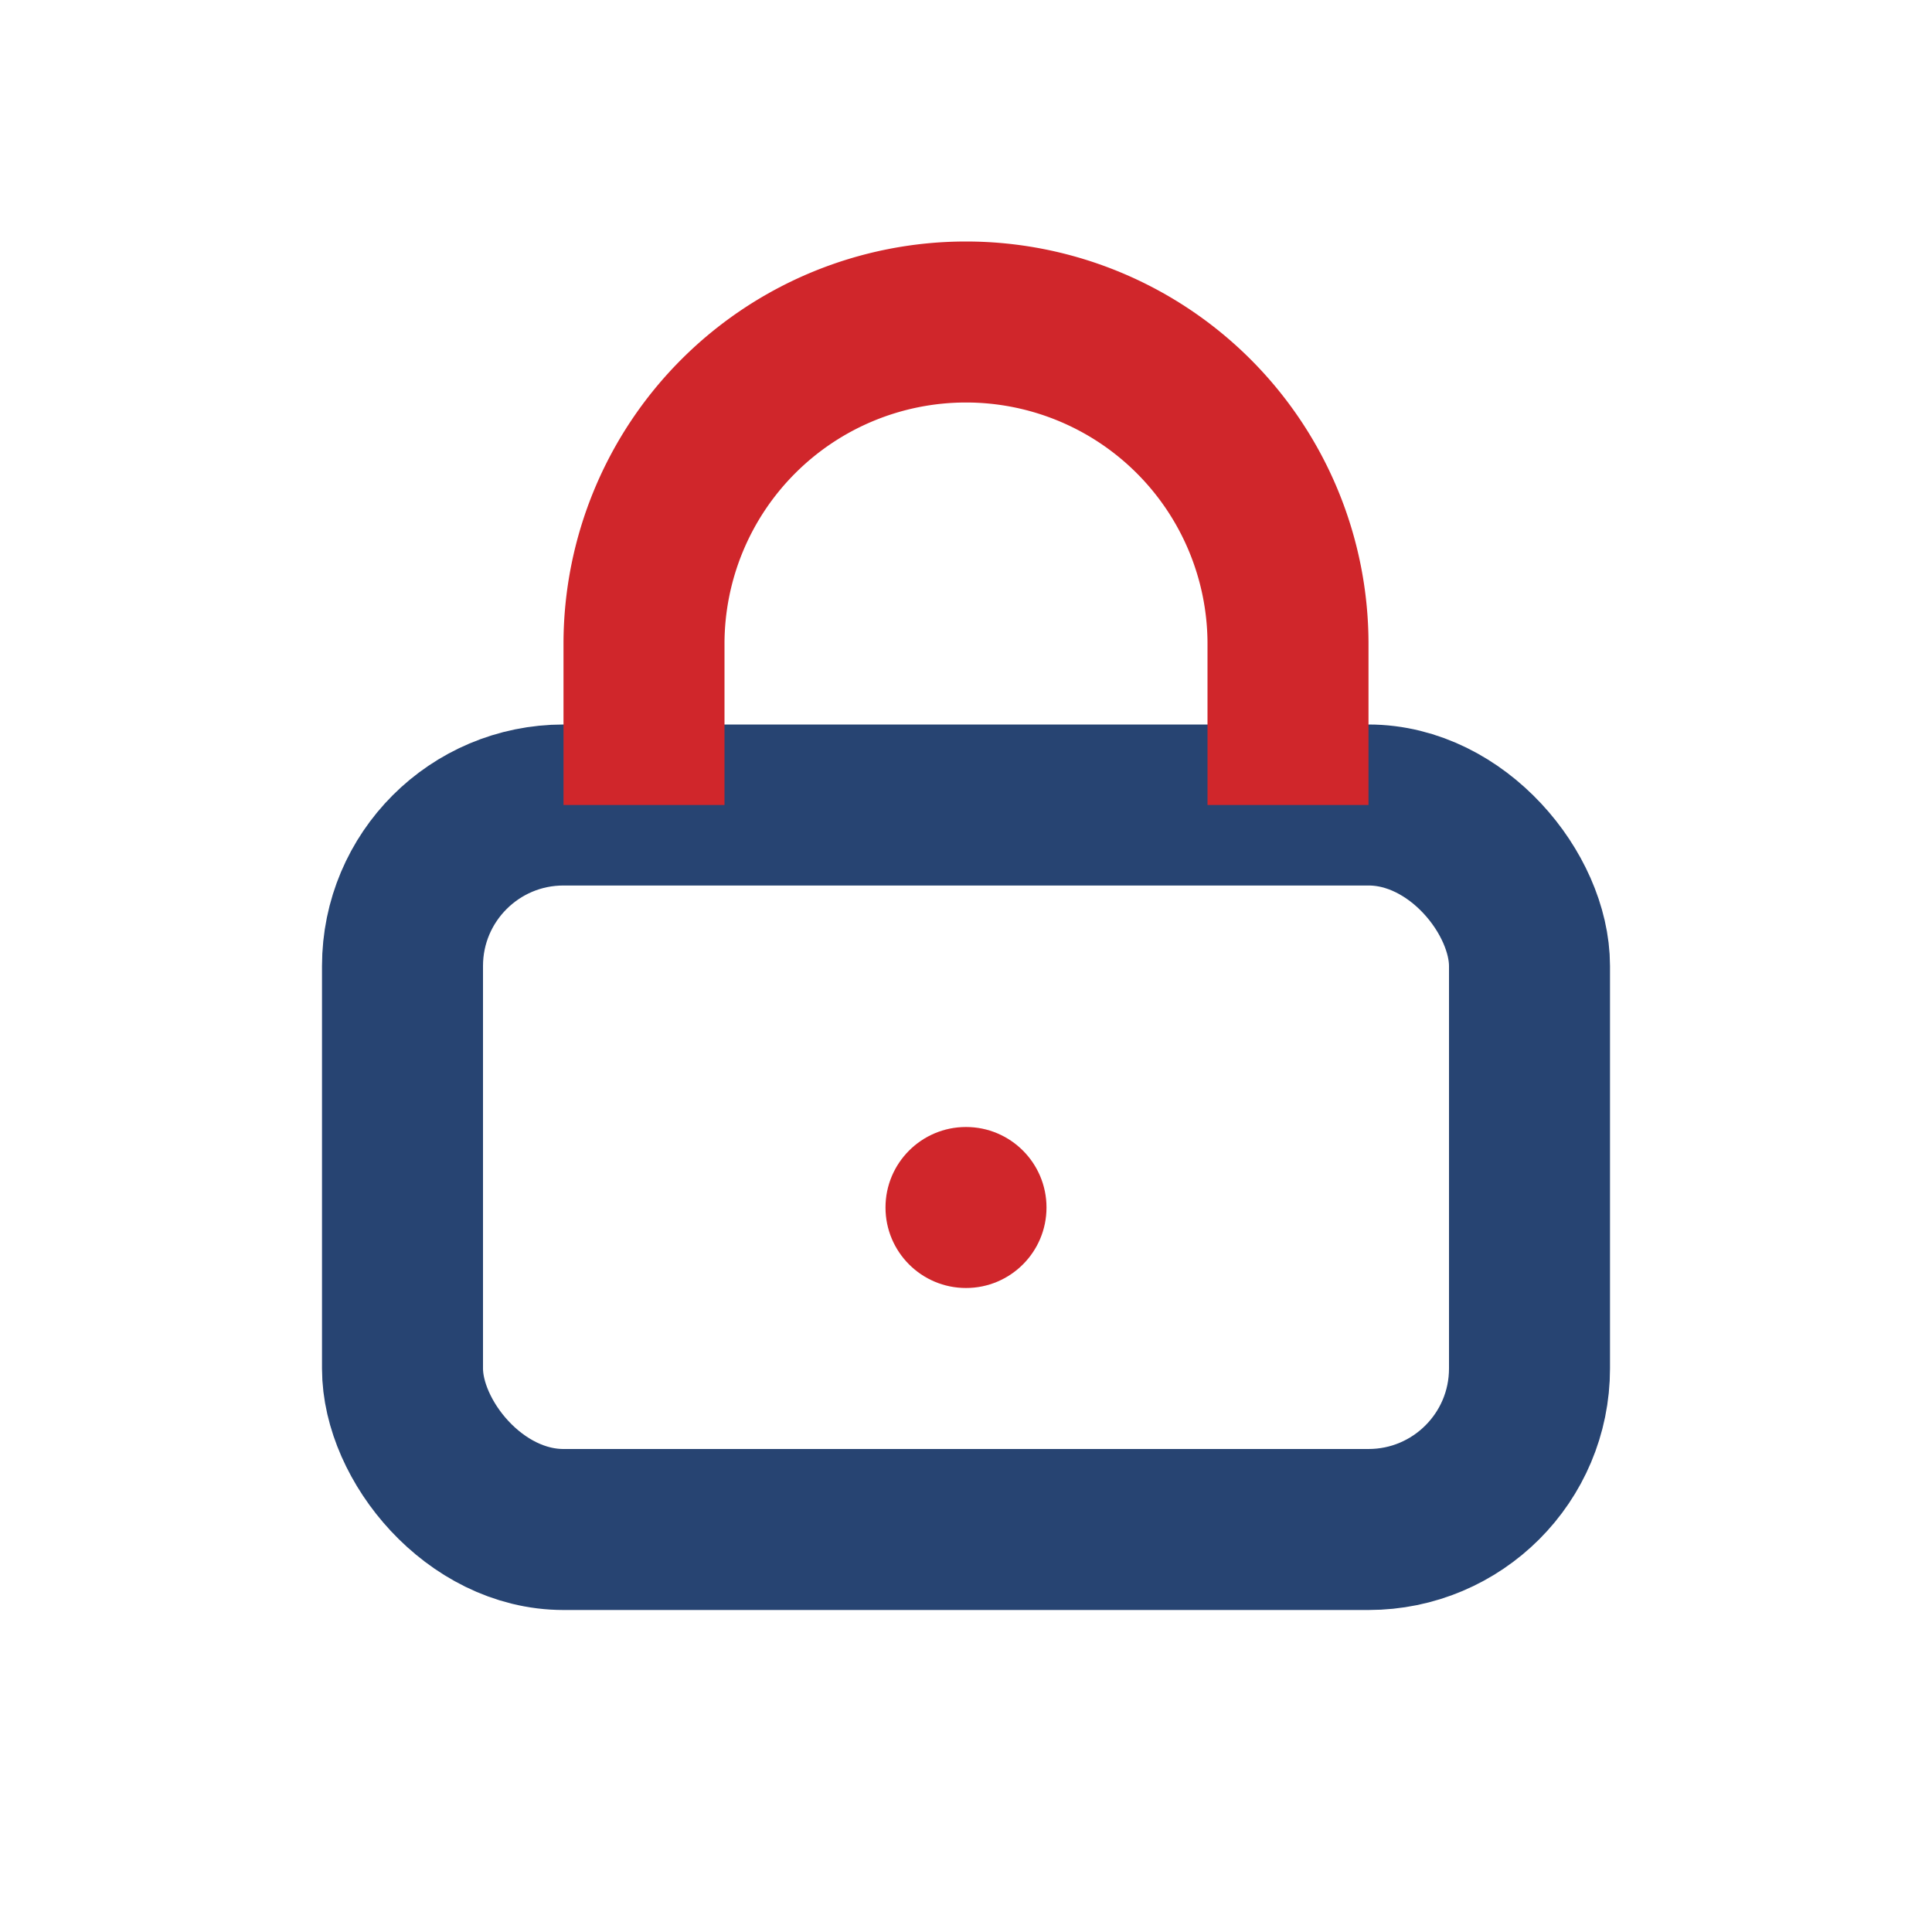 <?xml version="1.0" encoding="UTF-8"?>
<svg xmlns="http://www.w3.org/2000/svg" width="24" height="24" viewBox="0 0 24 24"><rect x="5" y="10" width="14" height="9" rx="2" fill="none" stroke="#274472" stroke-width="2"/><path d="M8 10V8a4 4 0 0 1 8 0v2" fill="none" stroke="#D0262B" stroke-width="2"/><circle cx="12" cy="15" r="1" fill="#D0262B"/></svg>